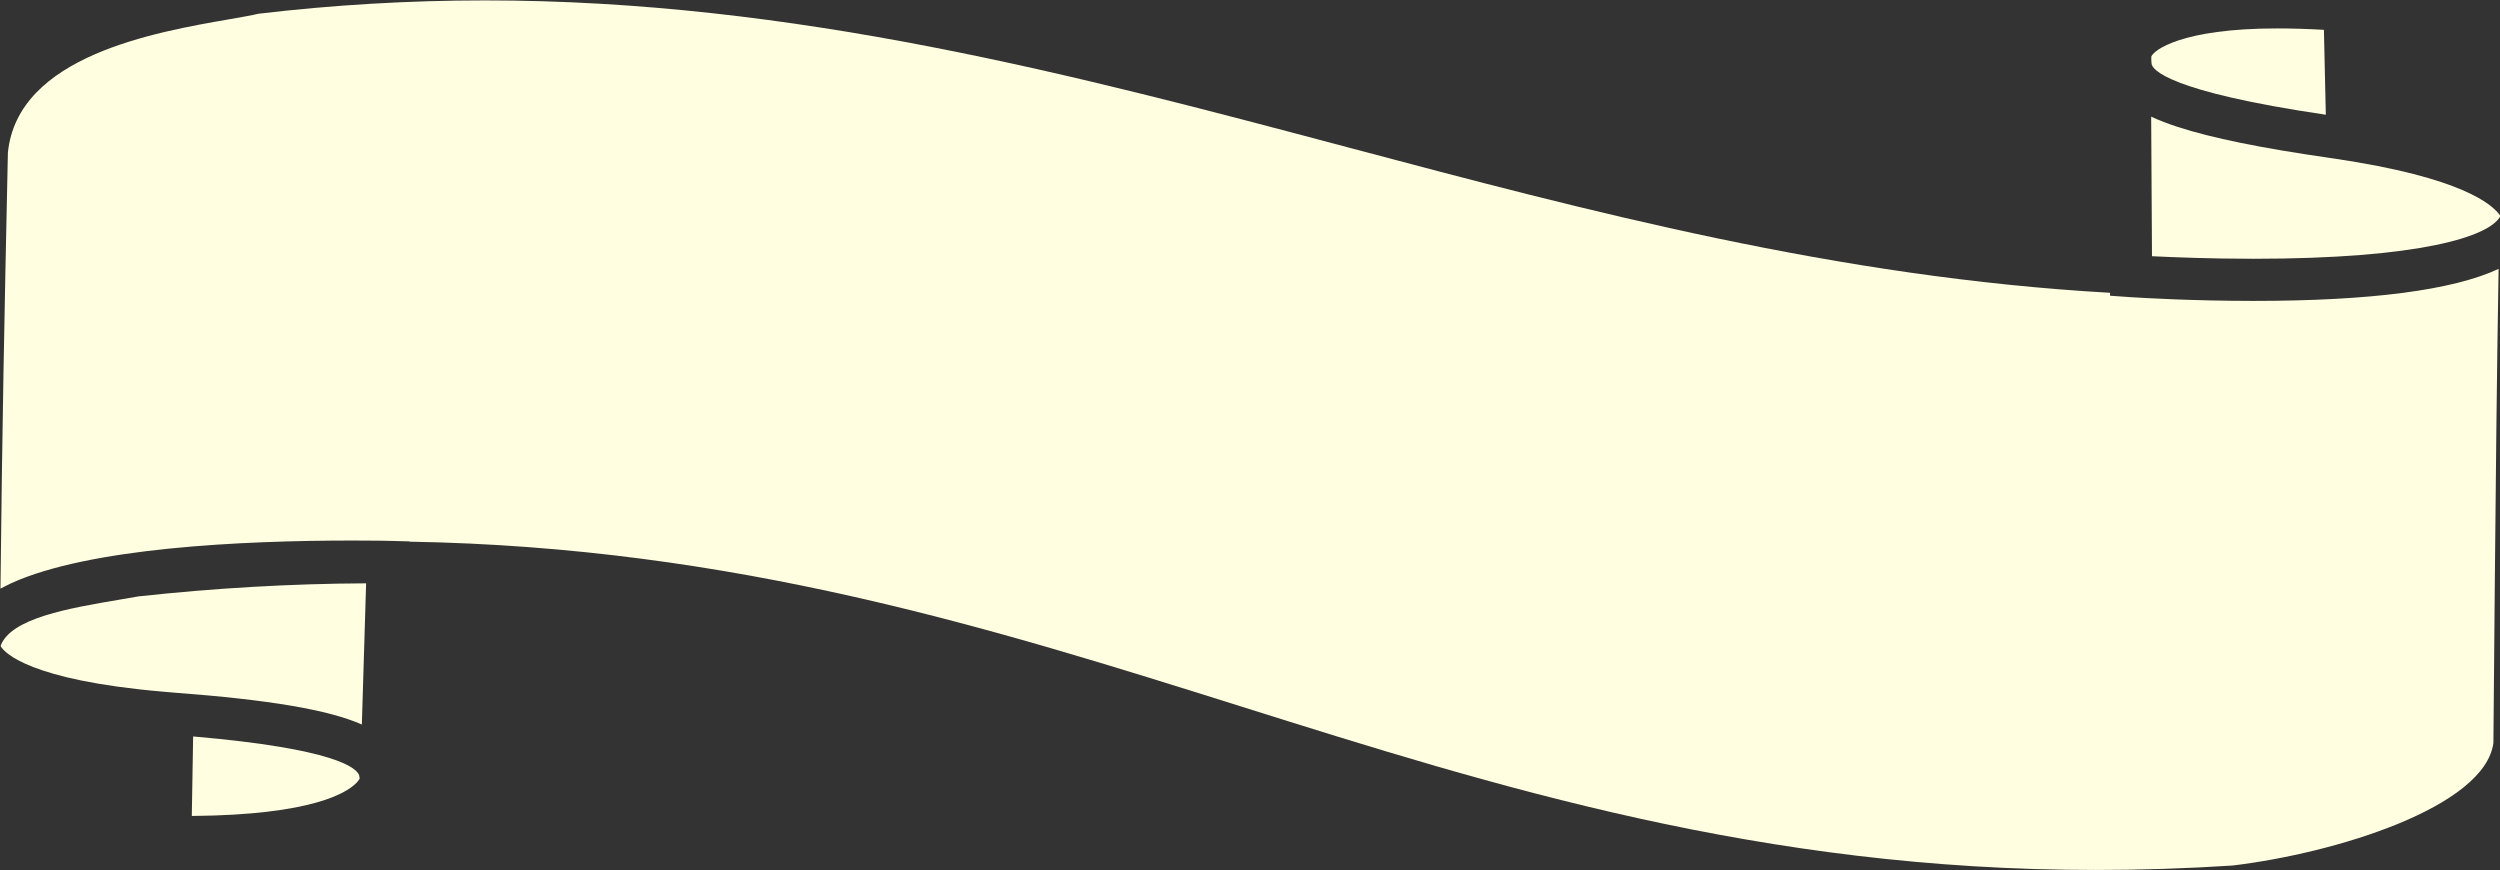 <?xml version="1.0" encoding="UTF-8" standalone="no"?><svg xmlns="http://www.w3.org/2000/svg" xmlns:xlink="http://www.w3.org/1999/xlink" fill="#fffee0" height="83.7" preserveAspectRatio="xMidYMid meet" version="1" viewBox="202.1 238.2 240.5 83.7" width="240.5" zoomAndPan="magnify"><rect x="202.1" y="238.2" width="240.5" height="83.7" fill="#333333" stroke="none"/><g id="change1_1"><path d="M 248.762 238.238 C 241.465 238.238 234.129 238.672 226.953 239.523 C 226.422 239.656 225.418 239.836 224.238 240.039 C 216.977 241.297 203.785 243.582 202.859 252.891 C 202.504 269.562 202.32 278.898 202.145 294.828 C 202.289 294.746 202.445 294.668 202.605 294.59 C 202.891 294.445 203.047 294.363 203.215 294.289 C 210.711 290.906 225.223 290.199 236.074 290.199 C 238.18 290.199 239.465 290.23 239.465 290.23 L 241.492 290.281 L 241.492 290.309 C 272.758 290.836 297.523 298.625 321.484 306.16 C 346.074 313.895 371.504 321.891 403.707 321.891 C 408.043 321.891 412.465 321.75 416.852 321.465 C 426.742 320.289 441.125 315.855 441.965 309.68 L 442.105 293.789 C 442.195 284.258 442.289 274.438 442.465 264.066 C 438.086 266.113 430.164 267.148 418.863 267.148 C 413.121 267.145 408.348 266.871 407.023 266.785 L 405.086 266.648 L 405.086 266.367 C 378.84 264.883 354.898 258.52 331.734 252.367 C 305.586 245.422 278.547 238.238 248.762 238.238" fill="inherit"/><path d="M 425.844 249.238 L 425.66 241.07 C 424.074 240.98 422.57 240.934 421.172 240.934 C 411.875 240.934 409.25 243.07 409.055 243.645 C 409.043 243.832 409.059 244.09 409.082 244.34 C 409.16 244.891 410.637 246.996 425.844 249.238" fill="inherit"/><path d="M 220.68 309.047 L 220.551 316.695 C 232.219 316.605 235.535 314.426 236.426 313.473 C 236.578 313.312 236.66 313.176 236.703 313.094 C 236.691 312.988 236.672 312.879 236.645 312.758 C 236.352 312.086 234.465 310.238 220.68 309.047" fill="inherit"/><path d="M 418.863 263.094 C 434.867 263.094 441.637 260.965 442.641 258.973 C 442.199 258.348 440.223 255.734 428.805 253.797 C 428.16 253.688 427.473 253.578 426.77 253.473 L 426.195 253.387 C 419.645 252.449 414.871 251.477 411.594 250.41 C 410.621 250.09 409.773 249.766 409.043 249.422 L 409.121 262.848 C 411.102 262.945 414.719 263.094 418.863 263.094" fill="inherit"/><path d="M 213.691 295.871 C 208.723 296.711 203.113 297.66 202.156 300.344 L 202.219 300.445 C 202.562 300.973 204.914 303.629 217.77 304.738 L 218.91 304.836 C 227.992 305.516 233.699 306.48 236.91 307.898 L 237.32 294.316 C 230.074 294.348 222.766 294.773 215.418 295.574 L 213.691 295.871" fill="inherit"/></g></svg>